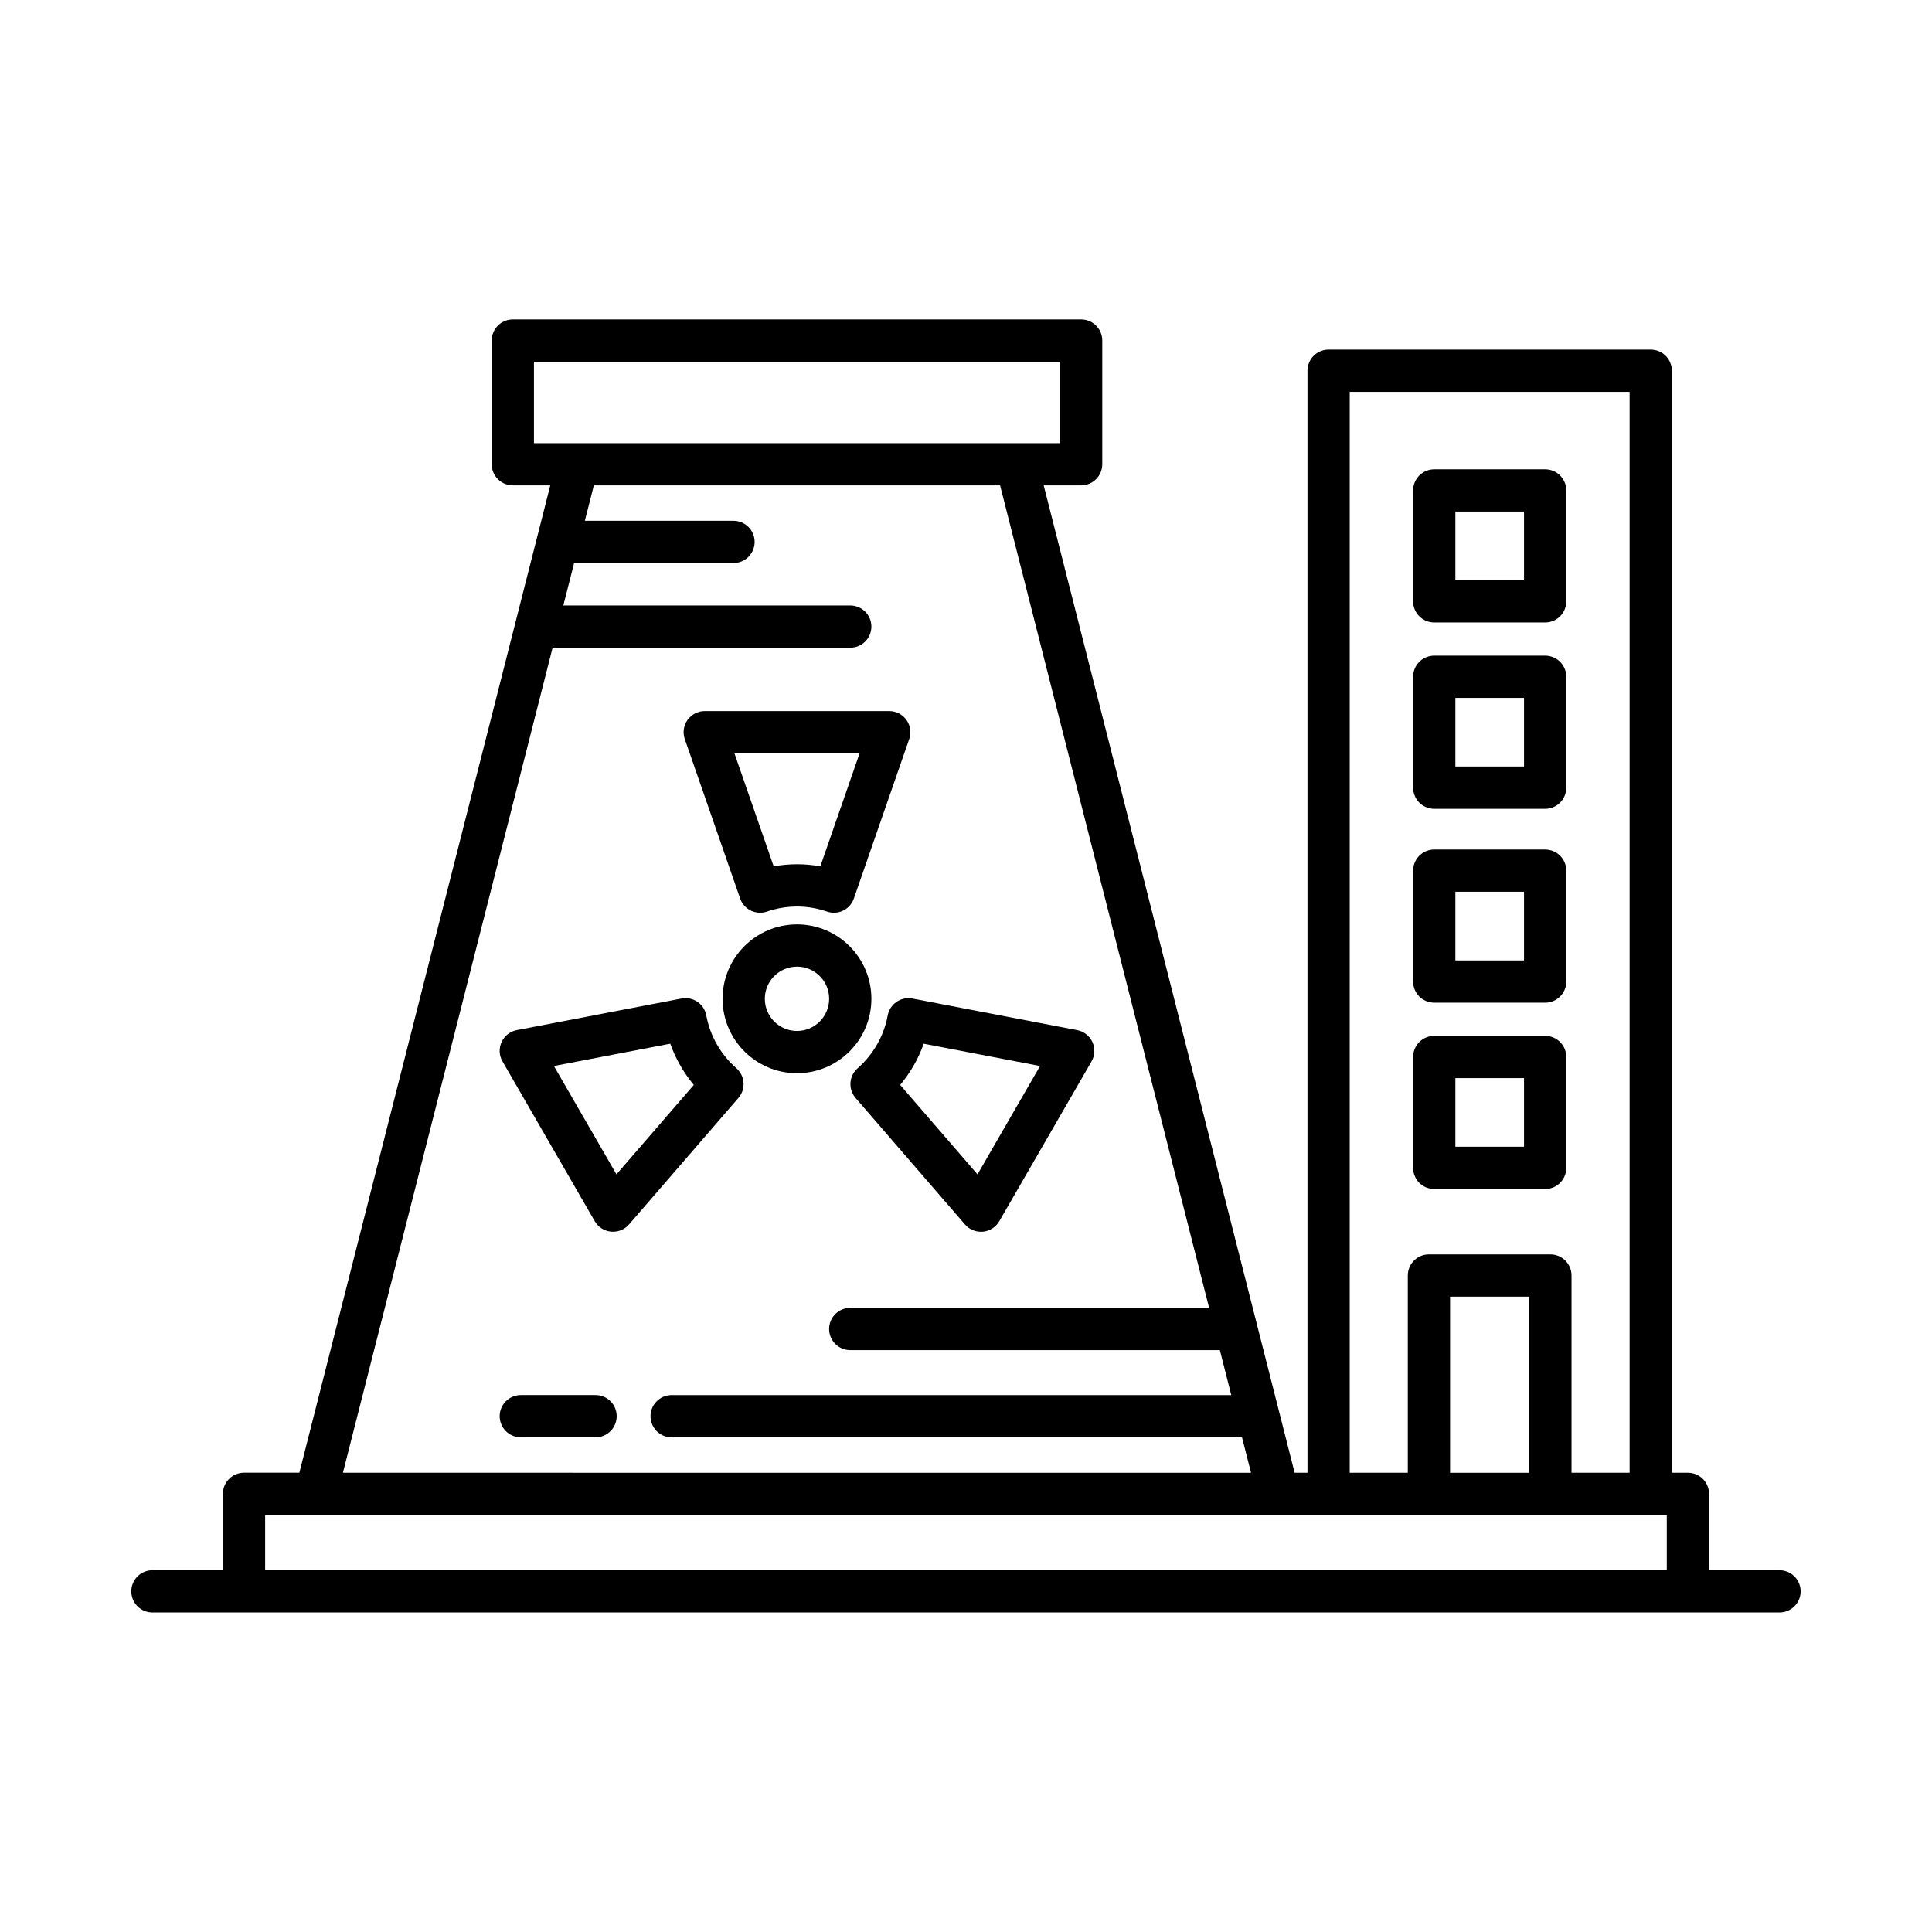 <?xml version="1.0" encoding="UTF-8"?>
<!-- Uploaded to: SVG Repo, www.svgrepo.com, Generator: SVG Repo Mixer Tools -->
<svg fill="#000000" width="800px" height="800px" version="1.1" viewBox="144 144 512 512" xmlns="http://www.w3.org/2000/svg">
 <g>
  <path d="m615.59 560.14h-18.676v-20.246c0-3.09-2.504-5.598-5.598-5.598h-4.258v-292.05c0-3.09-2.504-5.598-5.598-5.598h-85.367c-3.094 0-5.598 2.508-5.598 5.598v292.05h-3.406l-66.5-261.67h9.926c3.094 0 5.598-2.508 5.598-5.598v-32.777c0-3.09-2.504-5.598-5.598-5.598h-150.61c-3.094 0-5.598 2.508-5.598 5.598v32.777c0 3.09 2.504 5.598 5.598 5.598h9.926l-66.496 261.66h-14.664c-3.094 0-5.598 2.508-5.598 5.598v20.246h-18.676c-3.094 0-5.598 2.508-5.598 5.598 0 3.09 2.504 5.598 5.598 5.598h431.19c3.094 0 5.598-2.508 5.598-5.598 0-3.09-2.504-5.598-5.598-5.598zm-113.9-312.29h74.172v286.45h-15.395v-52.273c0-3.09-2.504-5.598-5.598-5.598h-32.188c-3.094 0-5.598 2.508-5.598 5.598v52.273h-15.395zm47.582 239.78v46.676h-20.992v-46.676zm-263.77-226.19v-21.582h139.41v21.582zm4.941 54.211h78.883c3.094 0 5.598-2.508 5.598-5.598 0-3.09-2.504-5.598-5.598-5.598h-76.039l2.859-11.246h42.238c3.094 0 5.598-2.508 5.598-5.598s-2.504-5.598-5.598-5.598h-39.395l2.383-9.379h107.66l55.395 217.97h-95.105c-3.094 0-5.598 2.508-5.598 5.598 0 3.09 2.504 5.598 5.598 5.598h97.949l3.027 11.918h-148.31c-3.094 0-5.598 2.508-5.598 5.598s2.504 5.598 5.598 5.598h151.16l2.387 9.391-240.66-0.004zm295.27 244.49h-371.45v-14.648h371.45z"/>
  <path d="m340.15 382.13c1.008 2.914 4.191 4.457 7.106 3.453 5.227-1.793 10.691-1.793 15.918 0 0.602 0.207 1.215 0.309 1.82 0.309 2.316 0 4.488-1.453 5.285-3.766l14.668-42.25c0.598-1.711 0.328-3.606-0.727-5.082-1.051-1.477-2.75-2.352-4.559-2.352h-48.895c-1.809 0-3.508 0.879-4.559 2.352-1.055 1.477-1.324 3.371-0.727 5.082zm31.648-38.488-10.398 29.945c-2.051-0.367-4.117-0.551-6.184-0.551s-4.133 0.188-6.184 0.551l-10.398-29.945z"/>
  <path d="m379.25 413.11c-0.988 5.387-3.816 10.348-7.965 13.977-2.316 2.027-2.562 5.547-0.551 7.879l28.996 33.531c1.07 1.234 2.617 1.934 4.238 1.934 0.176 0 0.352-0.008 0.531-0.023 1.805-0.172 3.41-1.207 4.32-2.773l24.445-42.344c0.906-1.57 0.996-3.481 0.242-5.129-0.754-1.645-2.258-2.828-4.035-3.168l-43.656-8.371c-1.469-0.285-2.992 0.035-4.215 0.879-1.242 0.84-2.086 2.141-2.352 3.609zm9.543 7.481 30.832 5.91-16.574 28.715-20.496-23.699c2.707-3.246 4.828-6.953 6.238-10.926z"/>
  <path d="m339.14 427.08c-4.148-3.629-6.977-8.59-7.965-13.977-0.27-1.469-1.109-2.769-2.344-3.609-1.223-0.844-2.75-1.16-4.215-0.879l-43.656 8.371c-1.777 0.34-3.281 1.523-4.035 3.168-0.754 1.648-0.668 3.559 0.242 5.129l24.445 42.344c0.906 1.57 2.516 2.602 4.32 2.773 0.18 0.016 0.355 0.023 0.531 0.023 1.617 0 3.164-0.699 4.238-1.934l28.996-33.531c2.004-2.332 1.758-5.852-0.559-7.879zm-31.77 28.133-16.574-28.715 30.832-5.91c1.41 3.973 3.531 7.68 6.238 10.926z"/>
  <path d="m355.21 388.97c-10.875 0-19.719 8.844-19.719 19.719s8.848 19.719 19.719 19.719c10.875 0 19.719-8.844 19.719-19.719 0-10.871-8.844-19.719-19.719-19.719zm0 28.242c-4.703 0-8.523-3.824-8.523-8.523s3.824-8.523 8.523-8.523c4.703 0 8.523 3.824 8.523 8.523s-3.82 8.523-8.523 8.523z"/>
  <path d="m301.83 513.71h-19.816c-3.094 0-5.598 2.508-5.598 5.598s2.504 5.598 5.598 5.598h19.816c3.094 0 5.598-2.508 5.598-5.598 0-3.094-2.504-5.598-5.598-5.598z"/>
  <path d="m524.09 308.96h29.391c3.094 0 5.598-2.508 5.598-5.598v-29.391c0-3.09-2.504-5.598-5.598-5.598h-29.391c-3.094 0-5.598 2.508-5.598 5.598v29.391c0 3.09 2.504 5.598 5.598 5.598zm5.598-29.391h18.191v18.191h-18.191z"/>
  <path d="m524.09 358.34h29.391c3.094 0 5.598-2.508 5.598-5.598v-29.391c0-3.09-2.504-5.598-5.598-5.598h-29.391c-3.094 0-5.598 2.508-5.598 5.598v29.391c0 3.09 2.504 5.598 5.598 5.598zm5.598-29.391h18.191v18.191h-18.191z"/>
  <path d="m524.09 409.72h29.391c3.094 0 5.598-2.508 5.598-5.598v-29.391c0-3.09-2.504-5.598-5.598-5.598h-29.391c-3.094 0-5.598 2.508-5.598 5.598v29.391c0 3.09 2.504 5.598 5.598 5.598zm5.598-29.391h18.191v18.191h-18.191z"/>
  <path d="m524.09 459.1h29.391c3.094 0 5.598-2.508 5.598-5.598v-29.391c0-3.09-2.504-5.598-5.598-5.598h-29.391c-3.094 0-5.598 2.508-5.598 5.598v29.391c0 3.09 2.504 5.598 5.598 5.598zm5.598-29.391h18.191v18.191h-18.191z"/>
 </g>
</svg>